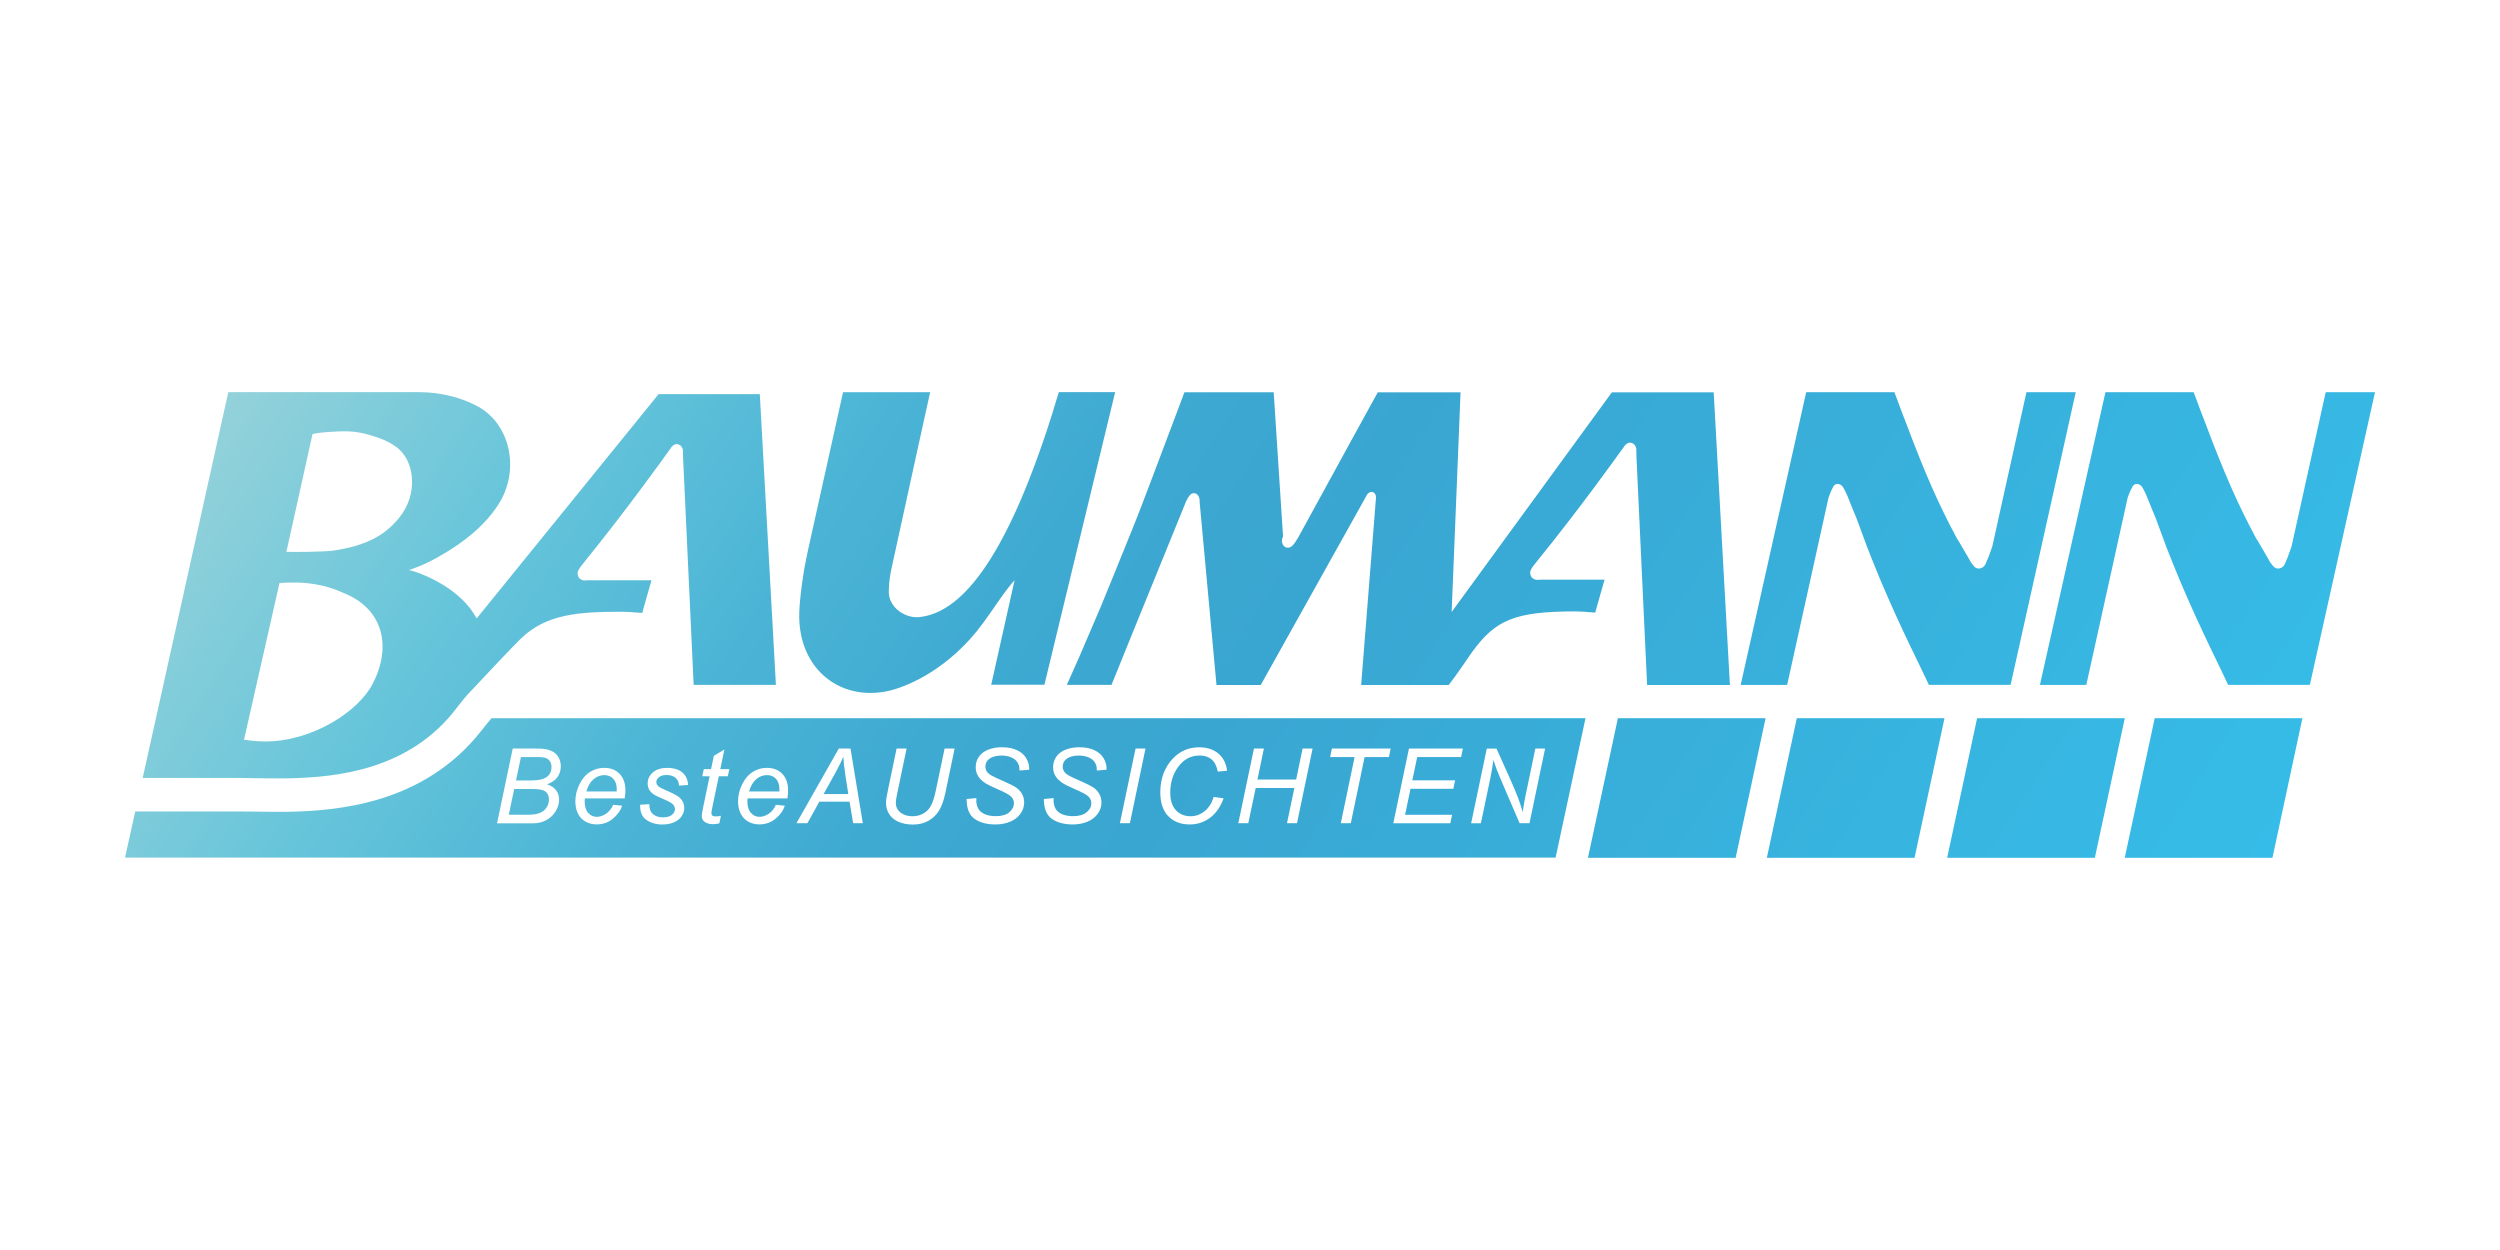 <?xml version="1.0" encoding="UTF-8"?>
<svg id="a" data-name="Ebene 1" xmlns="http://www.w3.org/2000/svg" xmlns:xlink="http://www.w3.org/1999/xlink" viewBox="0 0 500 250">
  <defs>
    <style>
      .c {
        fill: url(#b);
      }
    </style>
    <linearGradient id="b" data-name="Unbenannter Verlauf 2" x1="85.01" y1="17.83" x2="415.11" y2="232.2" gradientUnits="userSpaceOnUse">
      <stop offset="0" stop-color="#95d2db"/>
      <stop offset=".01" stop-color="#91d1da"/>
      <stop offset=".15" stop-color="#67c5da"/>
      <stop offset=".28" stop-color="#4cb5d6"/>
      <stop offset=".4" stop-color="#3ea9d1"/>
      <stop offset=".51" stop-color="#39a6d1"/>
      <stop offset="1" stop-color="#36bce8"/>
    </linearGradient>
  </defs>
  <path class="c" d="M102.84,157.79l-1.08,5.16h3.4c.9,0,1.51-.03,1.82-.09.63-.11,1.14-.29,1.54-.56.39-.26.7-.61.93-1.03.22-.43.34-.88.34-1.34,0-.7-.22-1.23-.66-1.59-.44-.36-1.27-.54-2.5-.54h-3.79ZM118.72,155.83c-.65.54-1.13,1.36-1.45,2.46h6.07c0-.19.01-.33.01-.41,0-.92-.23-1.63-.69-2.12-.46-.49-1.06-.74-1.78-.74-.79,0-1.51.27-2.15.81M151.26,155.83c-.65.54-1.13,1.36-1.45,2.46h6.07c0-.19,0-.33,0-.41,0-.92-.23-1.63-.69-2.12-.46-.49-1.06-.74-1.78-.74-.79,0-1.51.27-2.16.81M104.18,151.41l-.98,4.68h3.03c1.45,0,2.49-.23,3.12-.69.63-.46.95-1.13.95-2.02,0-.42-.1-.79-.29-1.09-.2-.31-.46-.53-.79-.67-.33-.14-.95-.21-1.86-.21h-3.18ZM167.18,154.39l-2.46,4.42h4.94l-.58-3.75c-.22-1.49-.36-2.73-.42-3.72-.34.86-.84,1.87-1.49,3.05M117.12,164.33c-.67-.37-1.18-.91-1.53-1.62-.35-.71-.52-1.51-.52-2.41,0-1.18.27-2.33.82-3.44.55-1.11,1.25-1.94,2.12-2.48.87-.54,1.81-.81,2.82-.81,1.29,0,2.32.4,3.09,1.2.77.8,1.16,1.9,1.16,3.28,0,.53-.05,1.07-.14,1.63h-7.97c-.03.21-.04.4-.04.57,0,1.01.23,1.78.7,2.32.47.53,1.03.8,1.71.8.63,0,1.25-.21,1.86-.62.61-.41,1.09-1.01,1.43-1.79l1.79.18c-.26.89-.85,1.74-1.78,2.54-.93.8-2.03,1.2-3.32,1.2-.8,0-1.54-.18-2.21-.55M134.38,162.97c.41-.33.61-.71.61-1.15,0-.32-.12-.62-.37-.91-.25-.29-.87-.64-1.84-1.05-.97-.42-1.6-.71-1.87-.88-.46-.28-.8-.61-1.03-.98-.23-.38-.35-.81-.35-1.3,0-.85.34-1.59,1.02-2.2.68-.61,1.63-.92,2.85-.92,1.36,0,2.39.31,3.1.94.71.63,1.08,1.46,1.11,2.48l-1.8.12c-.03-.65-.26-1.17-.69-1.55-.44-.38-1.05-.57-1.84-.57-.64,0-1.13.15-1.49.44-.35.29-.53.61-.53.95s.15.64.46.9c.2.18.73.45,1.58.82,1.41.61,2.3,1.09,2.67,1.45.58.56.88,1.25.88,2.06,0,.54-.16,1.06-.49,1.58-.33.52-.83.93-1.51,1.24-.68.31-1.47.46-2.39.46-1.25,0-2.31-.31-3.19-.93-.88-.62-1.29-1.62-1.24-3.02l1.84-.11c0,.53.08.98.24,1.35.16.37.46.68.9.92.44.24.95.36,1.53.36.81,0,1.43-.16,1.83-.49M149.66,164.33c-.67-.37-1.18-.91-1.53-1.62-.35-.71-.52-1.51-.52-2.41,0-1.18.27-2.33.82-3.44.55-1.11,1.25-1.94,2.12-2.48.87-.54,1.81-.81,2.82-.81,1.29,0,2.32.4,3.09,1.2.77.8,1.16,1.9,1.16,3.28,0,.53-.05,1.07-.14,1.63h-7.97c-.03.21-.04.4-.04.57,0,1.01.23,1.78.7,2.32.47.53,1.03.8,1.71.8.63,0,1.25-.21,1.86-.62.61-.41,1.09-1.01,1.43-1.79l1.79.18c-.26.89-.85,1.74-1.78,2.54-.93.8-2.03,1.2-3.32,1.2-.8,0-1.54-.18-2.2-.55M140.75,153.83h1.46l.56-2.66,2.11-1.27-.82,3.93h1.81l-.31,1.43h-1.8l-1.25,5.98c-.16.76-.23,1.22-.23,1.37,0,.22.06.38.19.5.13.11.33.17.62.17.41,0,.77-.04,1.09-.12l-.31,1.51c-.44.11-.87.17-1.28.17-.73,0-1.32-.18-1.75-.54-.32-.27-.49-.64-.49-1.11,0-.24.09-.78.26-1.64l1.31-6.29h-1.46l.3-1.43ZM102.54,149.71h4.62c.84,0,1.47.03,1.87.1.67.12,1.23.32,1.69.61.46.29.81.68,1.06,1.18.25.5.38,1.05.38,1.66,0,.82-.23,1.54-.68,2.17s-1.14,1.1-2.07,1.43c.81.26,1.41.66,1.81,1.2.4.53.6,1.16.6,1.87,0,.82-.24,1.61-.71,2.36-.47.75-1.1,1.34-1.87,1.75-.78.41-1.64.62-2.6.62h-7.23l3.13-14.93ZM167.75,149.71h2.35l2.46,14.93h-1.93l-.72-4.3h-6.04l-2.39,4.3h-2.19l8.47-14.93ZM184.62,162.72c.66-.35,1.17-.86,1.55-1.54.38-.68.72-1.76,1.03-3.25l1.72-8.22h2l-1.82,8.76c-.31,1.49-.72,2.68-1.23,3.55-.51.87-1.22,1.57-2.12,2.1-.9.53-1.95.79-3.15.79-1.13,0-2.1-.19-2.93-.56-.83-.37-1.44-.89-1.85-1.55-.41-.66-.62-1.41-.62-2.24,0-.52.14-1.42.42-2.7l1.7-8.15h2l-1.92,9.18c-.16.76-.23,1.33-.23,1.69,0,.8.32,1.45.95,1.94.63.49,1.43.73,2.38.73.76,0,1.47-.17,2.12-.52M227.11,149.71h1.99l-3.12,14.93h-2l3.13-14.93ZM259.23,155.91l1.29-6.2h2l-3.12,14.93h-2l1.47-7.04h-7.73l-1.48,7.04h-2l3.13-14.93h1.99l-1.29,6.2h7.74ZM266.38,149.71h11.76l-.36,1.7h-4.86l-2.76,13.23h-2l2.76-13.23h-4.9l.36-1.7ZM281.8,149.71h10.78l-.36,1.7h-8.78l-.98,4.65h8.56l-.36,1.7h-8.56l-1.08,5.2h9.4l-.36,1.69h-11.4l3.13-14.93ZM305.24,158.49l1.83-8.78h1.95l-3.12,14.93h-1.98l-3.71-8.63c-.66-1.52-1.17-2.86-1.54-4.02-.1.97-.3,2.16-.59,3.58l-1.9,9.08h-1.95l3.13-14.93h1.94l2.52,5.6c.77,1.71,1.38,3.15,1.82,4.32.26.68.56,1.6.9,2.75.18-1.26.41-2.55.69-3.89M201.85,162.45c.63-.52.94-1.12.94-1.79,0-.47-.17-.9-.5-1.28-.34-.38-1.27-.9-2.78-1.55-1.17-.51-1.98-.9-2.4-1.17-.67-.44-1.17-.92-1.49-1.44-.32-.52-.48-1.11-.48-1.78,0-.77.21-1.46.63-2.08.42-.62,1.04-1.09,1.85-1.42.81-.33,1.73-.49,2.75-.49,1.22,0,2.24.2,3.08.61.84.41,1.44.95,1.82,1.63.38.68.57,1.33.57,1.95,0,.06,0,.16-.01.31l-1.93.15c0-.42-.04-.75-.11-.99-.14-.41-.34-.76-.63-1.05-.28-.28-.68-.51-1.18-.69s-1.06-.26-1.67-.26c-1.09,0-1.93.24-2.54.73-.46.37-.69.87-.69,1.49,0,.37.1.69.29.98.19.29.53.57,1.03.85.35.2,1.19.59,2.52,1.17,1.07.48,1.81.85,2.22,1.12.54.36.96.8,1.25,1.31.29.51.44,1.09.44,1.75,0,.81-.25,1.55-.74,2.24-.49.68-1.17,1.21-2.04,1.58-.87.37-1.86.56-2.98.56-1.69,0-3.07-.37-4.14-1.11-1.07-.74-1.61-2.06-1.61-3.98l1.96-.18-.02.52c0,.58.13,1.11.4,1.59.26.48.7.85,1.31,1.11.61.26,1.34.39,2.18.39,1.2,0,2.11-.26,2.73-.79M217.33,162.45c.63-.52.94-1.12.94-1.79,0-.47-.17-.9-.5-1.28-.34-.38-1.27-.9-2.78-1.55-1.18-.51-1.98-.9-2.4-1.17-.67-.44-1.17-.92-1.49-1.44-.32-.52-.48-1.11-.48-1.78,0-.77.21-1.46.63-2.08.42-.62,1.04-1.09,1.85-1.42.81-.33,1.73-.49,2.75-.49,1.22,0,2.24.2,3.08.61.84.41,1.44.95,1.82,1.63.38.68.56,1.33.56,1.95,0,.06,0,.16-.01.31l-1.93.15c0-.42-.04-.75-.11-.99-.14-.41-.35-.76-.63-1.05-.29-.28-.68-.51-1.18-.69-.5-.17-1.06-.26-1.68-.26-1.09,0-1.93.24-2.54.73-.46.37-.69.87-.69,1.49,0,.37.1.69.29.98.19.29.53.57,1.03.85.35.2,1.19.59,2.52,1.17,1.07.48,1.81.85,2.22,1.12.54.36.96.8,1.25,1.31.29.51.44,1.09.44,1.75,0,.81-.25,1.55-.74,2.24-.49.68-1.17,1.21-2.04,1.58-.87.37-1.86.56-2.98.56-1.69,0-3.07-.37-4.14-1.11-1.07-.74-1.61-2.06-1.62-3.98l1.96-.18-.02.52c0,.58.13,1.11.4,1.59.26.48.7.85,1.31,1.11.61.26,1.34.39,2.18.39,1.19,0,2.11-.26,2.73-.79M233.65,163.24c-1.06-1.11-1.59-2.69-1.59-4.76,0-2.69.81-4.91,2.42-6.67,1.44-1.57,3.23-2.35,5.37-2.35,1.58,0,2.86.43,3.85,1.27.98.85,1.55,1.99,1.71,3.42l-1.86.17c-.2-1.08-.6-1.89-1.22-2.42-.61-.53-1.41-.8-2.38-.8-1.83,0-3.3.81-4.43,2.44-.98,1.4-1.47,3.06-1.47,4.98,0,1.54.38,2.71,1.13,3.52.75.81,1.74,1.21,2.94,1.21,1.03,0,1.97-.34,2.8-1.01.84-.67,1.44-1.62,1.82-2.85l1.98.27c-.62,1.72-1.54,3.03-2.73,3.91-1.2.88-2.54,1.32-4.02,1.32-1.81,0-3.25-.55-4.31-1.66M98.3,143.64s-1.74,2.11-2.03,2.5c-11.51,14.72-28.92,15.98-38.22,16.21-1.48.02-3.48.02-5.28,0l-.86-.02-4.66-.04h-20.2s-2.04,9.23-2.04,9.23h286.11l5.98-27.88H98.3ZM460.48,143.64l-5.99,27.92h-29.54l5.99-27.92h29.54ZM424.96,143.64l-5.99,27.92h-29.54l5.99-27.92h29.54ZM388.9,143.64l-5.99,27.92h-29.54l5.99-27.92h29.54ZM353.12,143.64l-5.99,27.92h-29.54l5.99-27.92h29.54ZM161.56,110.22l7.05-31.78h17.42s-3.88,17.55-7.7,35.11c-.29,1.3-.51,2.68-.57,4.47-.22,3.5,3.46,5.86,6.42,5.36,7.27-.97,16.35-9.43,26.14-40.23.36-1.14.72-2.36.72-2.36l.72-2.36h11.27l-14.15,58.52h-10.64l4.67-20.89c-2.59,2.76-5.51,8.02-8.78,11.62-5.47,6.1-11.6,9.18-15.7,10.32-10.08,2.68-18.94-4.06-18.58-15.52.07-1.79.29-4.31.93-8.29.07-.57.22-1.22.36-1.87,0-.16.07-.41.07-.41l.36-1.71ZM348.14,136.97l13.1-58.53h17.64l.86,2.28s.72,2.03,1.51,3.98c3.82,10.16,6.41,16.01,10.01,22.76.15.33.36.57.36.57l2.23,3.82c.22.49.57.97.93,1.38.65.81,1.88.57,2.37-.49.15-.41.29-.81.51-1.22l.79-2.19,6.84-30.89h9.86l-13.03,58.53h-16.34c-.65-1.38-1.3-2.69-1.94-4.06-4.54-9.27-7.56-16.18-10.15-22.84-.29-.65-.5-1.3-.5-1.3l-1.8-4.88-.29-.73s-.86-2.03-1.65-4.06c-.22-.49-.44-.97-.72-1.46-.5-.97-1.51-1.14-2.02-.41-.14.33-.36.65-.5.98-.36.89-.43,1.14-.5,1.3l-8.28,37.47h-9.29ZM407.99,136.97l13.1-58.53h17.64l.86,2.28s.72,2.03,1.51,3.98c3.82,10.16,6.41,16.01,10.01,22.76.14.33.36.57.36.57l2.23,3.82c.22.49.58.97.94,1.38.65.81,1.87.57,2.37-.49.15-.41.29-.81.5-1.22l.79-2.19,6.84-30.89h9.86s-13.03,58.53-13.03,58.53h-16.34c-.65-1.38-1.3-2.69-1.94-4.06-4.53-9.27-7.56-16.18-10.15-22.84-.29-.65-.5-1.3-.5-1.3l-1.8-4.88-.29-.73s-.86-2.03-1.66-4.06c-.22-.49-.43-.97-.72-1.46-.5-.97-1.51-1.14-2.02-.41-.14.33-.36.65-.51.98-.36.89-.43,1.14-.5,1.3l-8.28,37.47h-9.28ZM222.3,136.97h-8.93c1.8-3.98,3.53-7.97,5.04-11.55l1.87-4.38,2.59-6.34c2.66-6.58,4.25-10.4,5.54-13.82.79-2.03,1.58-4.14,1.58-4.14l4.17-11.05,2.73-7.24h17.85l1.87,28.86c-.29.49-.29,1.06-.07,1.55.29.65,1.08.89,1.66.49.43-.24.72-.65,1.58-2.11,7.85-14.39,15.77-28.77,15.77-28.77h16.56l-1.78,43.93,32.04-43.93h20.37l3.24,58.53h-16.56l-2.09-44.79s-.07-1.14-.07-2.36c0-.33-.14-.57-.29-.81-.58-.73-1.44-.65-2.02.08-.14.17-.22.33-.22.33l-.77,1.05s-7.73,10.88-16.66,21.88c-.38.47-.99,1.21-1.21,1.77-.15.65.07,1.38.65,1.63.36.24.83.24,1.18.16h12.99l-1.87,6.58-1.08-.08s-.5,0-.94-.08c-.58,0-1.22-.08-1.87-.08-12.24,0-16.05,1.71-20.73,8.13-.14.24-.29.41-.29.41,0,0-3.02,4.47-4.39,6.18h-17.51l2.95-37.23c.07-.33,0-.57-.07-.81-.21-.49-.72-.73-1.15-.49-.29.16-.51.32-.65.65l-21.16,37.88h-8.85l-3.38-36.66c.07-.41-.07-.9-.29-1.22-.36-.57-1.15-.65-1.58-.16-.36.41-.65.9-.86,1.38-7.49,18.37-14.9,36.66-14.9,36.66M87.71,111.36c-2.09,1.16-3.39,1.76-5.52,2.52l-.45.1.91.25c2.42.72,9.68,3.7,12.67,9.47l36.4-44.87h20.24l3.22,58.14h-16.45l-2.07-44.49s-.07-1.13-.07-2.34c0-.32-.14-.57-.29-.81-.57-.73-1.43-.65-2,.08-.14.16-.21.32-.21.32l-.77,1.05s-7.68,10.8-16.55,21.74c-.38.47-.98,1.2-1.2,1.76-.14.65.07,1.37.64,1.61.36.24.82.24,1.18.16h12.91l-1.86,6.54-1.07-.08s-.5,0-.93-.08c-.57,0-1.22-.08-1.86-.08-8.72,0-15.32.37-20.51,5.47-1.79,1.76-6.66,6.93-10.7,11.25-.33.35-1.58,1.92-1.9,2.35-9.48,12.67-24.23,14-33.54,14.24-1.43.02-3.28.02-5.04,0l-.79-.02c-.27,0-.52,0-.76,0l-4-.06h-18.8s17.12-77.15,17.12-77.15h38.31c1.03,0,2,.09,3.03.19,3.35.45,6.15,1.35,8.62,2.7,6.3,3.43,8.54,12.53,4.07,19.56-2.56,3.97-6.56,7.45-11.98,10.47M61.61,116.65c-2.21-.27-5.71-.06-5.71-.06l-7.1,31.36s2.51.35,4.13.35c9.56.03,18.82-6.06,21.61-11.55,3.99-7.75,1.76-14.78-5.11-17.85-2.8-1.26-4.67-1.87-7.82-2.25M57.28,110.37s2.65.04,4.34,0c1.84-.04,4-.12,4.72-.21,7.26-.99,10.77-3.33,13.4-6.49,4.07-4.87,3.19-11.72-.56-14.33-1.52-1.08-2.89-1.63-4.9-2.24-3.1-.95-5.04-.93-8.27-.73-1.38.09-2.32.18-3.51.45l-5.22,23.55Z"/>
</svg>